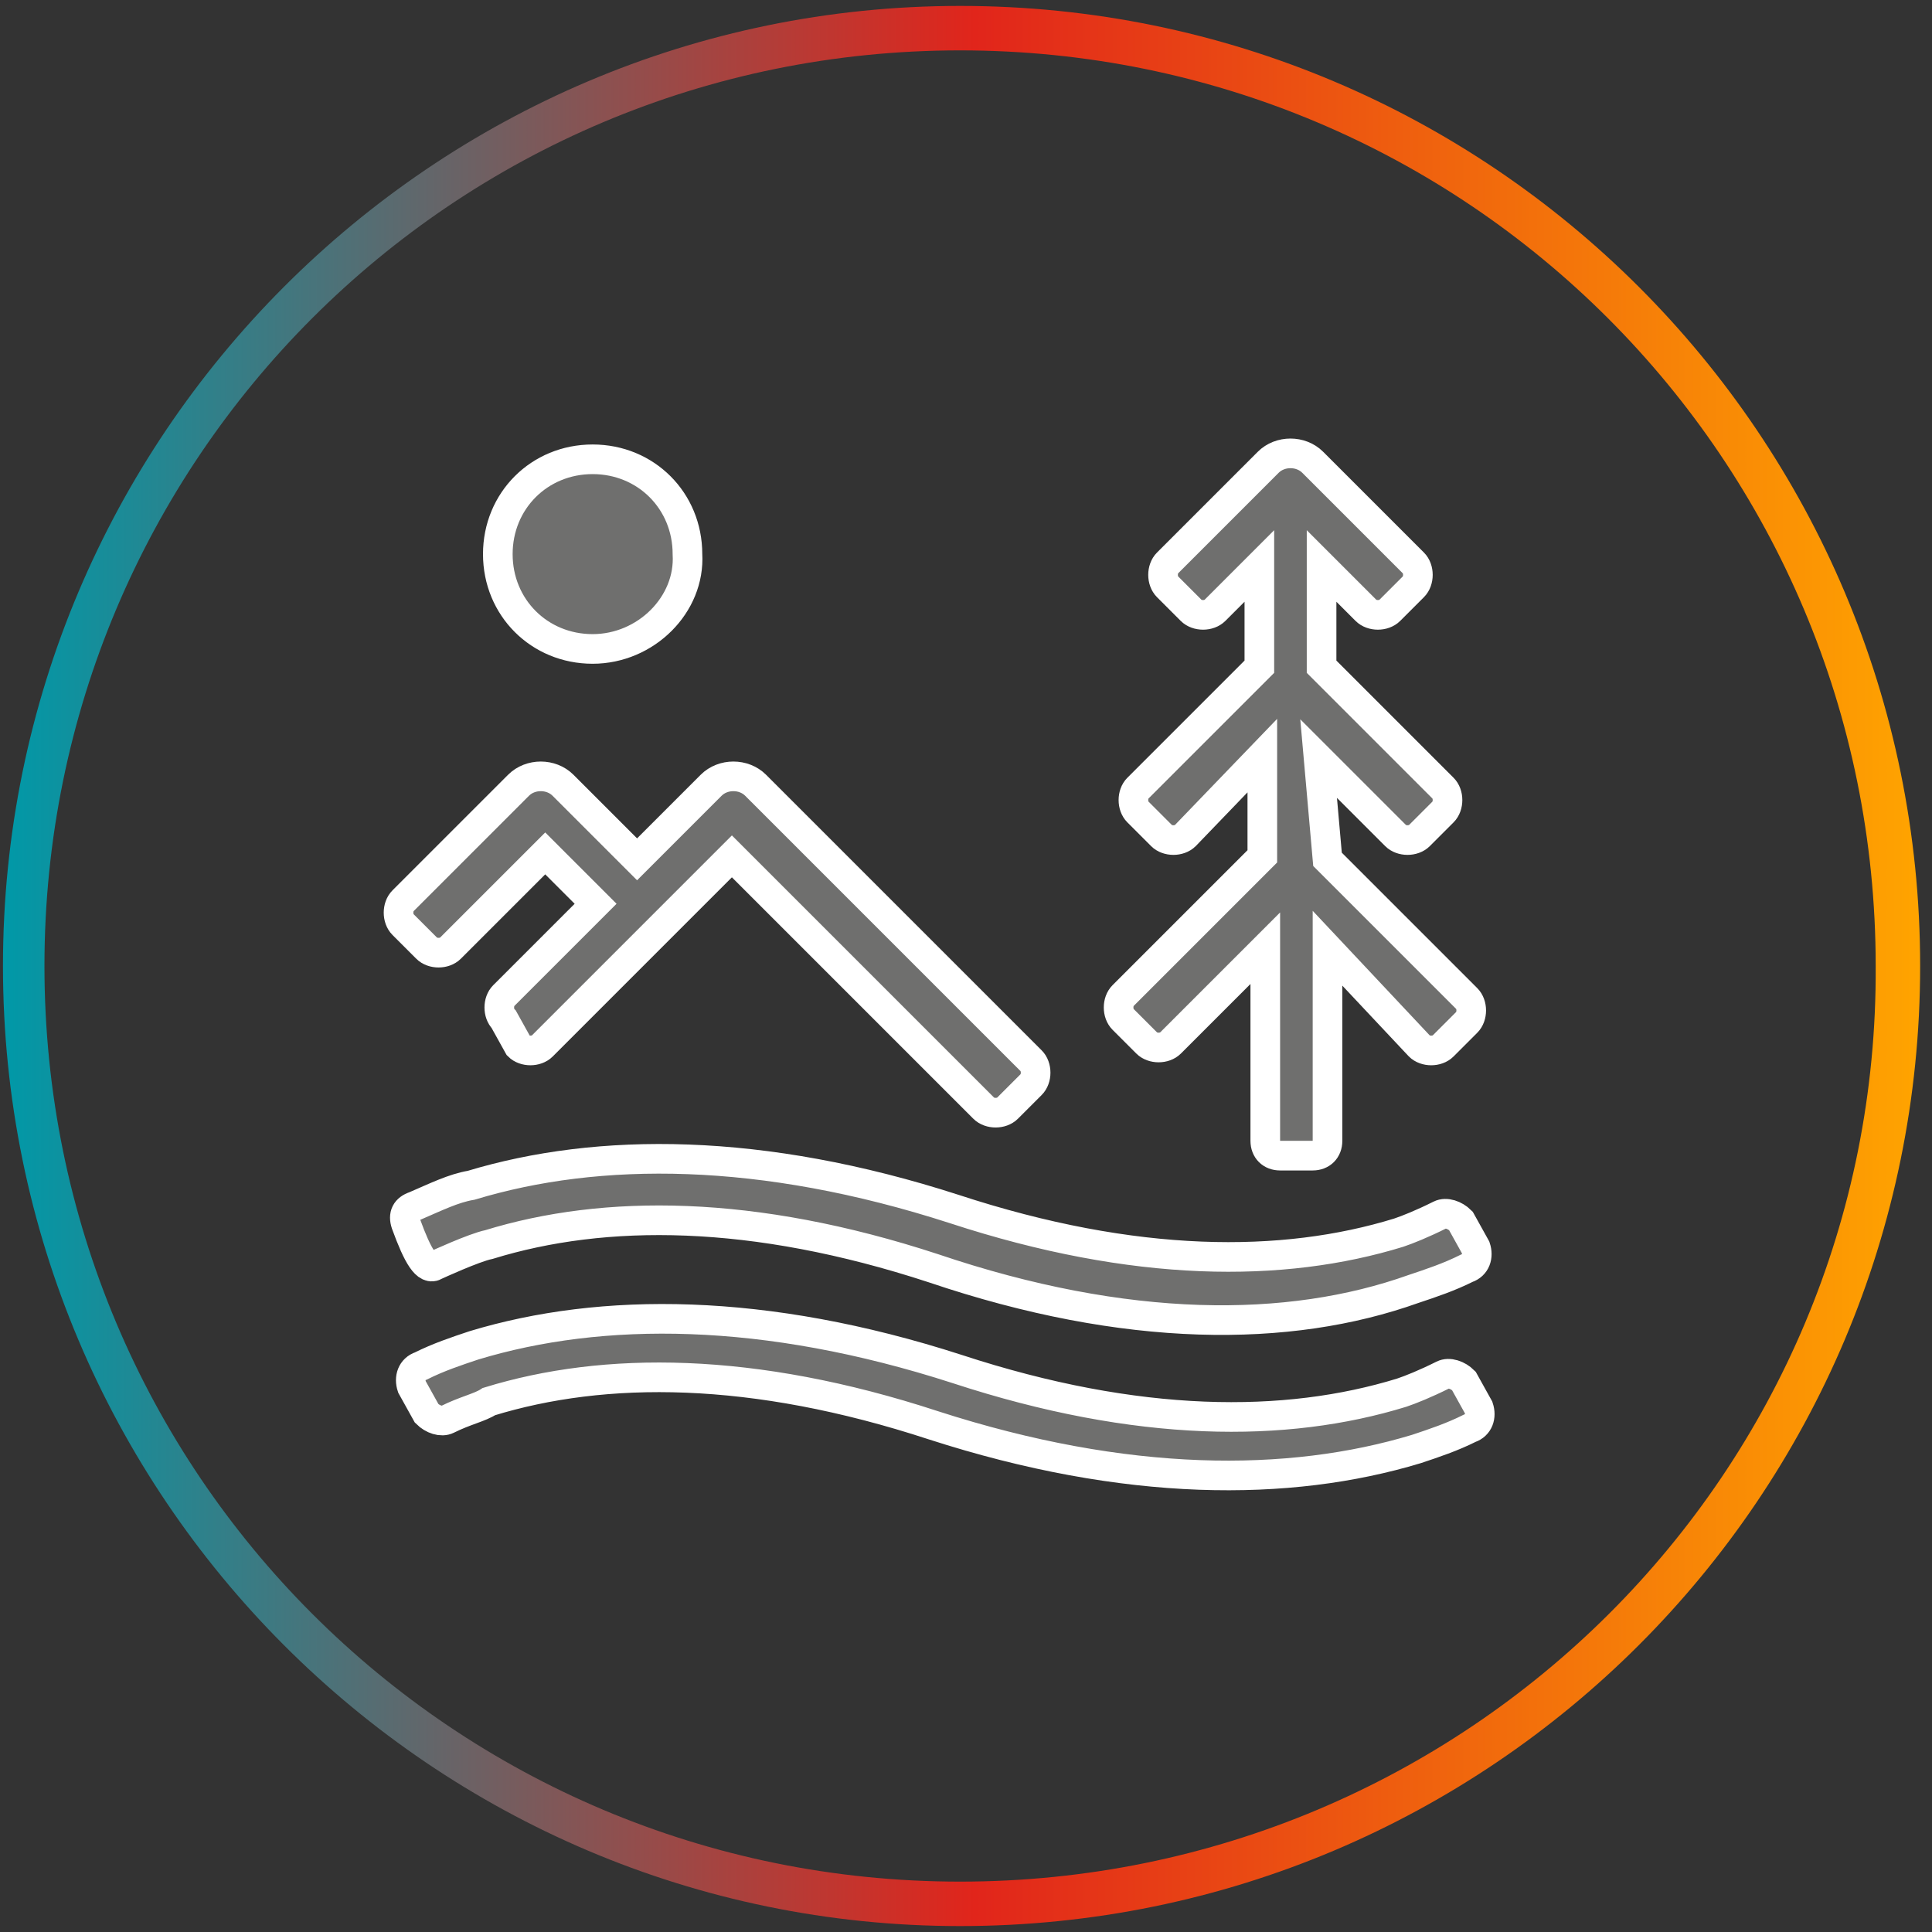 <?xml version="1.0" encoding="utf-8"?>
<!-- Generator: Adobe Illustrator 27.3.1, SVG Export Plug-In . SVG Version: 6.00 Build 0)  -->
<svg version="1.1" id="Layer_1" xmlns="http://www.w3.org/2000/svg" xmlns:xlink="http://www.w3.org/1999/xlink" x="0px" y="0px"
	 viewBox="0 0 65.2 65.2" style="enable-background:new 0 0 65.2 65.2;" xml:space="preserve">
<rect x="0" y="0" width="65.2" height="65.2" fill="#333333" stroke="none"/>
<style type="text/css">
	.st0{fill:url(#SVGID_1_);}
	.st1{fill-rule:evenodd;clip-rule:evenodd;fill:#6F6F6E;stroke:#FFFFFF;stroke-miterlimit:10;}
</style>
<g>
	
		<linearGradient id="SVGID_1_" gradientUnits="userSpaceOnUse" x1="0.1" y1="32.597" x2="64.8" y2="32.597" gradientTransform="matrix(1 0 0 -1 0 65.197)">
		<stop  offset="0" style="stop-color:#0099A8"/>
		<stop  offset="0.507" style="stop-color:#E1251B"/>
		<stop  offset="1" style="stop-color:#FFA400"/>
	</linearGradient>
	<path class="st0" d="M32.4,0.2C14.6,0.2,0.1,14.7,0.1,32.6S14.6,65,32.4,65c17.9,0,32.4-14.5,32.4-32.4S50.3,0.2,32.4,0.2z
		 M32.4,63.5c-17.1,0-30.9-13.8-30.9-30.9S15.3,1.7,32.4,1.7s30.9,13.8,30.9,30.9C63.4,49.7,49.5,63.5,32.4,63.5z"/>
</g>
<path class="st1" d="M20,21.9c-1.8,0-3.2-1.4-3.2-3.2c0-1.8,1.4-3.2,3.2-3.2s3.2,1.4,3.2,3.2C23.3,20.4,21.8,21.9,20,21.9L20,21.9z
	 M44.8,29l4.7,4.7c0.2,0.2,0.2,0.6,0,0.8l-0.8,0.8c-0.2,0.2-0.6,0.2-0.8,0L44.8,32v6.5c0,0.3-0.2,0.5-0.5,0.5h-1.1
	c-0.3,0-0.5-0.2-0.5-0.5V32l-3.2,3.2c-0.2,0.2-0.6,0.2-0.8,0l-0.8-0.8c-0.2-0.2-0.2-0.6,0-0.8l4.7-4.7v-3.4L40,28.2
	c-0.2,0.2-0.6,0.2-0.8,0l-0.8-0.8c-0.2-0.2-0.2-0.6,0-0.8l4.1-4.1v-3.4L41,20.6c-0.2,0.2-0.6,0.2-0.8,0l-0.8-0.8
	c-0.2-0.2-0.2-0.6,0-0.8l3.4-3.4c0.4-0.4,1.1-0.4,1.5,0l3.4,3.4c0.2,0.2,0.2,0.6,0,0.8l-0.8,0.8c-0.2,0.2-0.6,0.2-0.8,0l-1.5-1.5
	v3.4l4.1,4.1c0.2,0.2,0.2,0.6,0,0.8l-0.8,0.8c-0.2,0.2-0.6,0.2-0.8,0l-2.6-2.6L44.8,29z M20.1,30.5l-1.7-1.7L15.2,32
	c-0.2,0.2-0.6,0.2-0.8,0l-0.8-0.8c-0.2-0.2-0.2-0.6,0-0.8l3.9-3.9c0.4-0.4,1.1-0.4,1.5,0l2.5,2.5l2.5-2.5c0.4-0.4,1.1-0.4,1.5,0
	l9.3,9.3c0.2,0.2,0.2,0.6,0,0.8L34,37.4c-0.2,0.2-0.6,0.2-0.8,0l-8.5-8.5l-6.4,6.4c-0.2,0.2-0.6,0.2-0.8,0L17,34.4
	c-0.2-0.2-0.2-0.6,0-0.8L20.1,30.5z M14.7,42.7c-0.3,0.2-0.6-0.3-1-1.4c-0.1-0.3,0-0.5,0.3-0.6c0.7-0.3,1.3-0.6,1.9-0.7
	c4.3-1.3,9.8-1.3,16.3,0.8c6.1,2,11.1,2,15,0.8c0.3-0.1,0.8-0.3,1.4-0.6c0.2-0.1,0.5,0,0.7,0.2l0.5,0.9l0,0c0.1,0.3,0,0.6-0.3,0.7
	c-0.6,0.3-1.2,0.5-1.8,0.7C43.5,45,38,45,31.5,42.8c-6.1-2-11.1-2-15-0.8C16,42.1,14.7,42.7,14.7,42.7L14.7,42.7z M15.1,47.9
	c-0.2,0.1-0.5,0-0.7-0.2l-0.5-0.9l0,0c-0.1-0.3,0-0.6,0.3-0.7c0.6-0.3,1.2-0.5,1.8-0.7c4.3-1.3,9.8-1.3,16.3,0.8
	c6.1,2,11.1,2,15,0.8c0.3-0.1,0.8-0.3,1.4-0.6c0.2-0.1,0.5,0,0.7,0.2l0.5,0.9l0,0c0.1,0.3,0,0.6-0.3,0.7c-0.6,0.3-1.2,0.5-1.8,0.7
	c-4.3,1.3-9.8,1.3-16.3-0.8c-6.1-2-11.1-2-15-0.8C16.2,47.5,15.7,47.6,15.1,47.9L15.1,47.9z"/>
</svg>
